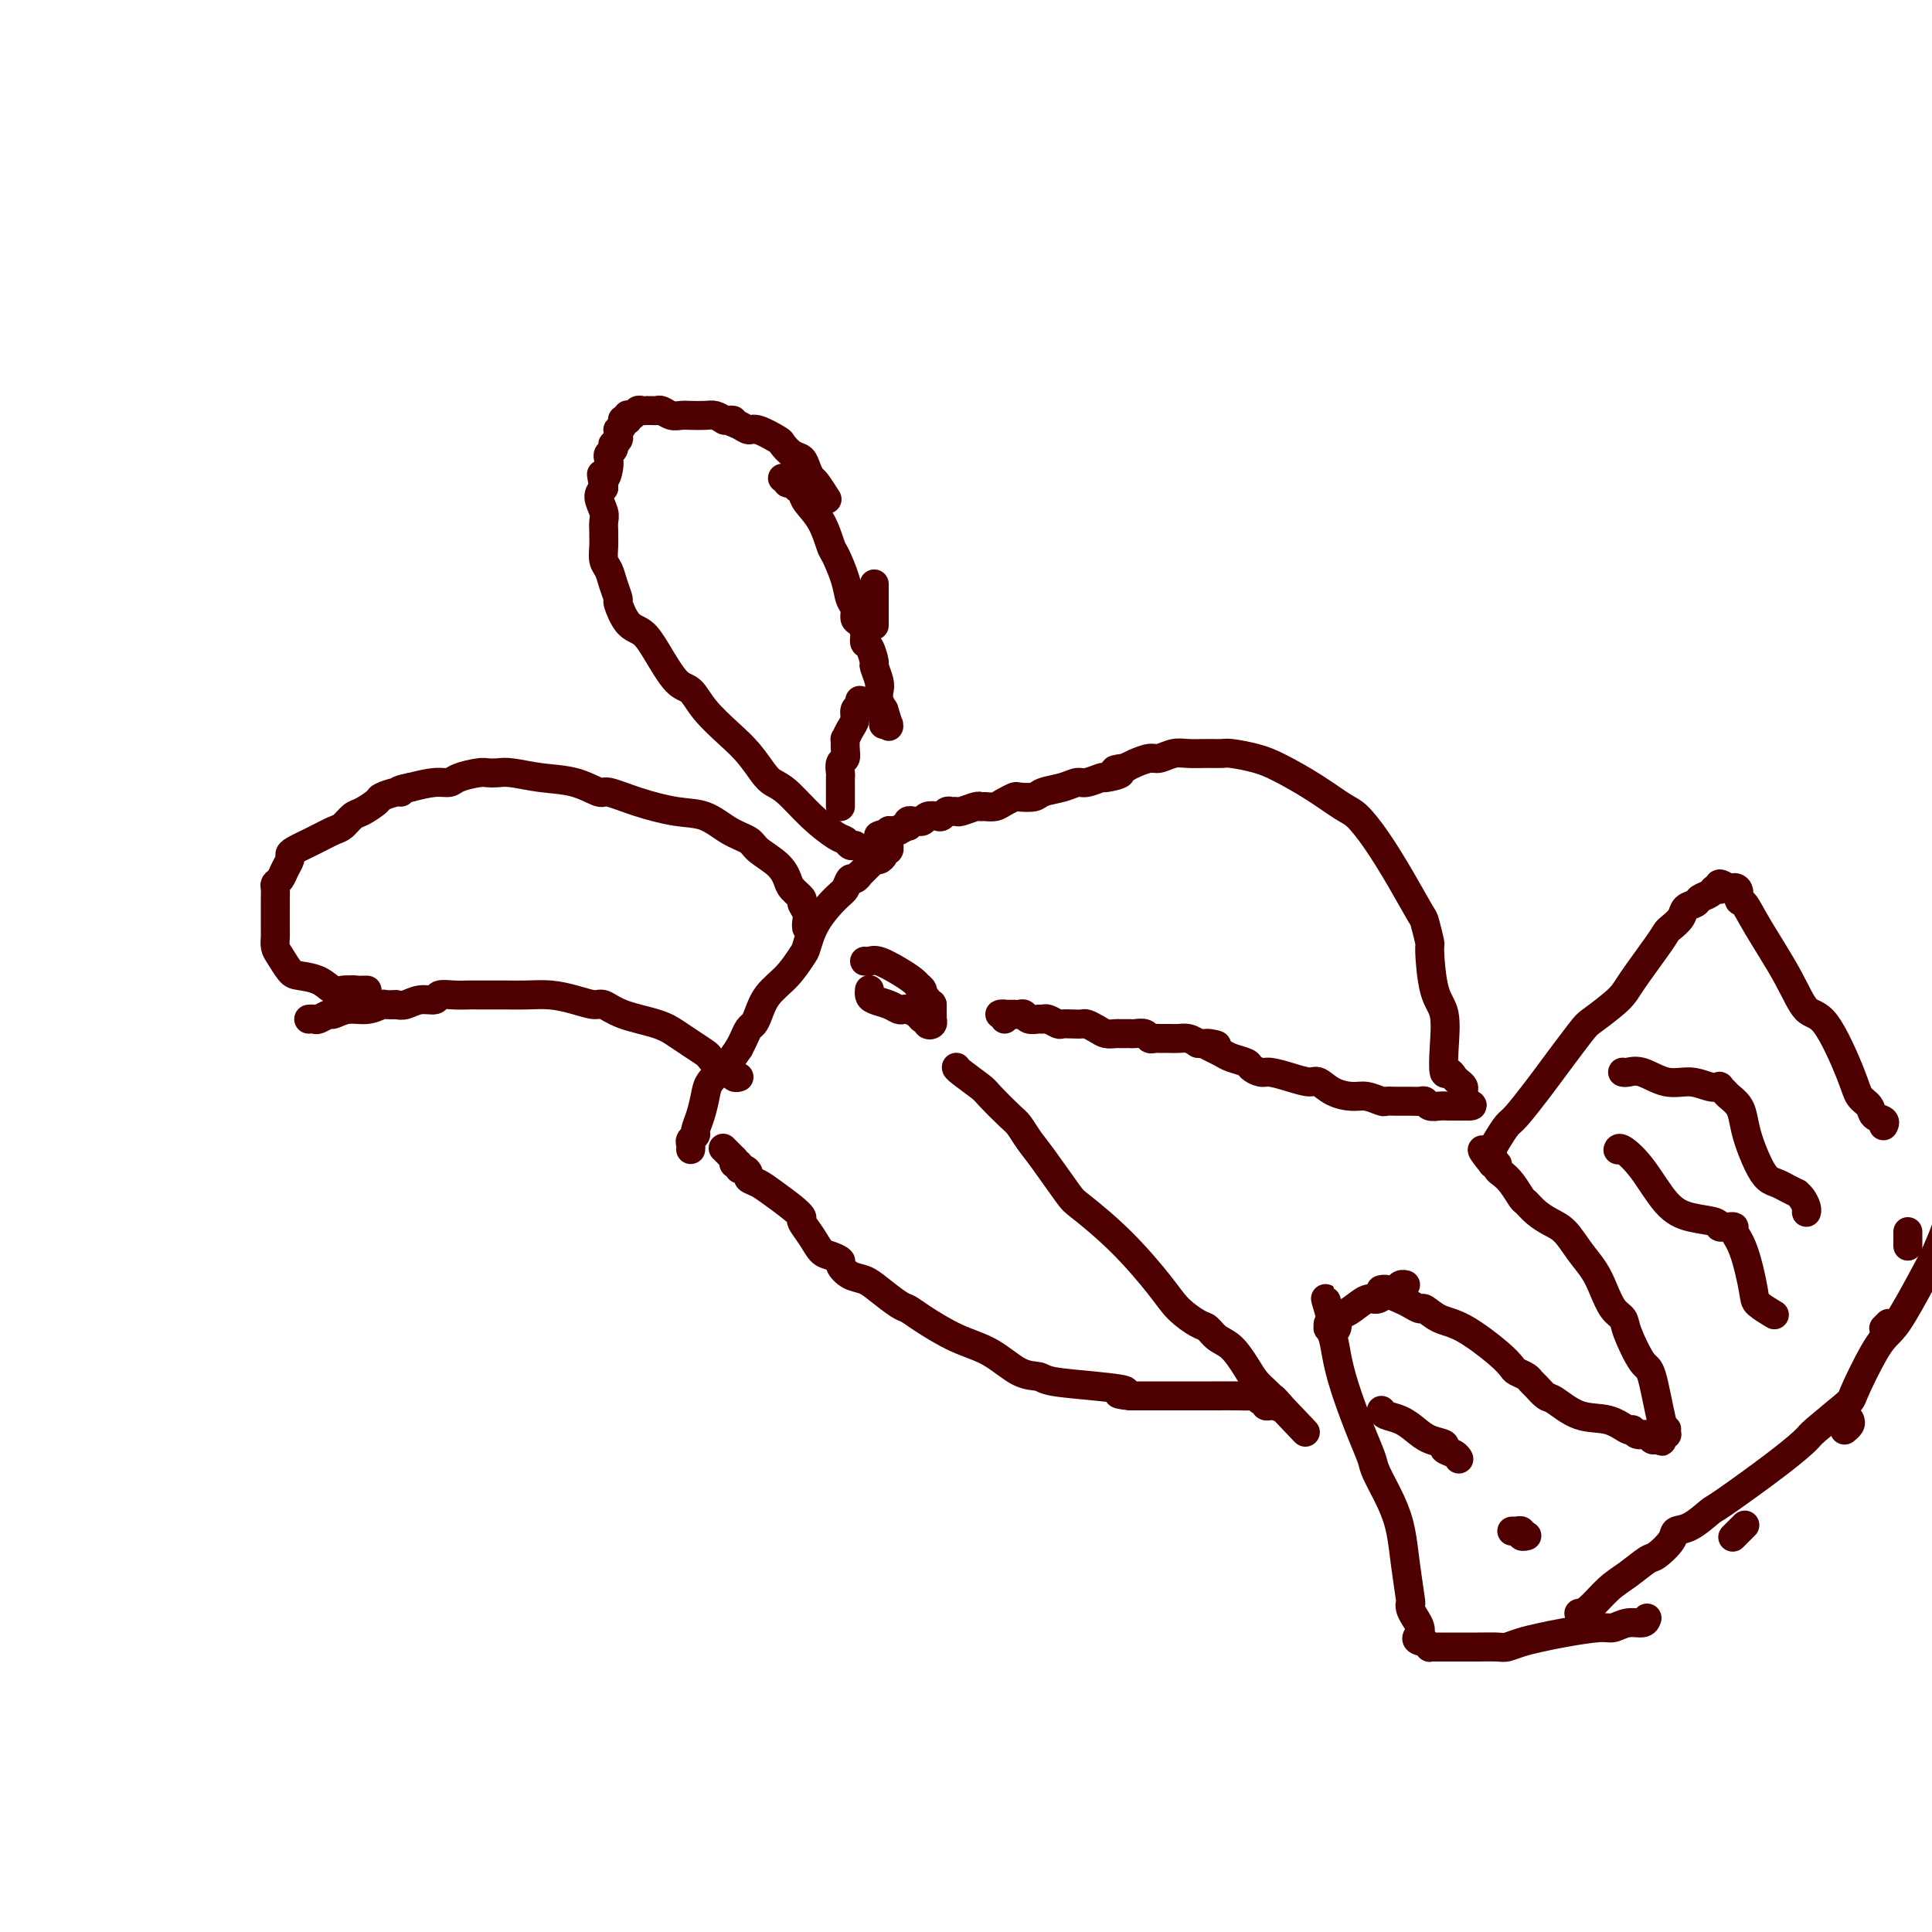 <svg viewBox='0 0 400 400' version='1.1' xmlns='http://www.w3.org/2000/svg' xmlns:xlink='http://www.w3.org/1999/xlink'><g fill='none' stroke='#4E0000' stroke-width='6' stroke-linecap='round' stroke-linejoin='round'><path d='M198,221c-0.000,-0.031 -0.001,-0.061 0,0c0.001,0.061 0.002,0.214 1,1c0.998,0.786 2.991,2.206 4,3c1.009,0.794 1.033,0.964 2,2c0.967,1.036 2.875,2.940 4,4c1.125,1.060 1.466,1.278 2,2c0.534,0.722 1.262,1.949 2,3c0.738,1.051 1.485,1.925 3,4c1.515,2.075 3.797,5.349 5,7c1.203,1.651 1.327,1.679 3,3c1.673,1.321 4.896,3.936 8,7c3.104,3.064 6.091,6.579 8,9c1.909,2.421 2.741,3.749 4,5c1.259,1.251 2.946,2.425 4,3c1.054,0.575 1.475,0.552 2,1c0.525,0.448 1.153,1.367 2,2c0.847,0.633 1.914,0.981 3,2c1.086,1.019 2.190,2.708 3,4c0.810,1.292 1.326,2.188 2,3c0.674,0.812 1.505,1.542 2,2c0.495,0.458 0.655,0.645 1,1c0.345,0.355 0.877,0.880 1,1c0.123,0.120 -0.163,-0.164 0,0c0.163,0.164 0.775,0.775 1,1c0.225,0.225 0.064,0.064 0,0c-0.064,-0.064 -0.032,-0.032 0,0'/><path d='M265,291c10.347,10.829 2.716,2.902 0,0c-2.716,-2.902 -0.516,-0.778 0,0c0.516,0.778 -0.650,0.209 -1,0c-0.350,-0.209 0.117,-0.060 0,0c-0.117,0.060 -0.819,0.031 -1,0c-0.181,-0.031 0.158,-0.065 0,0c-0.158,0.065 -0.815,0.228 -1,0c-0.185,-0.228 0.100,-0.846 0,-1c-0.100,-0.154 -0.586,0.155 -1,0c-0.414,-0.155 -0.756,-0.774 -1,-1c-0.244,-0.226 -0.391,-0.061 -1,0c-0.609,0.061 -1.681,0.016 -3,0c-1.319,-0.016 -2.884,-0.004 -5,0c-2.116,0.004 -4.784,0.001 -7,0c-2.216,-0.001 -3.981,-0.000 -5,0c-1.019,0.000 -1.291,0.000 -2,0c-0.709,-0.000 -1.854,-0.000 -3,0'/><path d='M234,289c-4.795,-0.487 -1.281,-0.705 -1,-1c0.281,-0.295 -2.670,-0.666 -6,-1c-3.330,-0.334 -7.038,-0.629 -9,-1c-1.962,-0.371 -2.178,-0.816 -3,-1c-0.822,-0.184 -2.251,-0.105 -4,-1c-1.749,-0.895 -3.818,-2.763 -6,-4c-2.182,-1.237 -4.478,-1.844 -7,-3c-2.522,-1.156 -5.269,-2.863 -7,-4c-1.731,-1.137 -2.445,-1.704 -3,-2c-0.555,-0.296 -0.952,-0.321 -2,-1c-1.048,-0.679 -2.749,-2.013 -4,-3c-1.251,-0.987 -2.054,-1.627 -3,-2c-0.946,-0.373 -2.035,-0.480 -3,-1c-0.965,-0.520 -1.805,-1.454 -2,-2c-0.195,-0.546 0.255,-0.703 0,-1c-0.255,-0.297 -1.216,-0.733 -2,-1c-0.784,-0.267 -1.391,-0.364 -2,-1c-0.609,-0.636 -1.219,-1.812 -2,-3c-0.781,-1.188 -1.731,-2.388 -2,-3c-0.269,-0.612 0.145,-0.636 0,-1c-0.145,-0.364 -0.847,-1.067 -2,-2c-1.153,-0.933 -2.756,-2.096 -4,-3c-1.244,-0.904 -2.127,-1.547 -3,-2c-0.873,-0.453 -1.735,-0.714 -2,-1c-0.265,-0.286 0.069,-0.598 0,-1c-0.069,-0.402 -0.540,-0.896 -1,-1c-0.460,-0.104 -0.908,0.182 -1,0c-0.092,-0.182 0.171,-0.832 0,-1c-0.171,-0.168 -0.777,0.147 -1,0c-0.223,-0.147 -0.064,-0.756 0,-1c0.064,-0.244 0.032,-0.122 0,0'/><path d='M152,240c-4.000,-4.000 -2.000,-2.000 0,0'/><path d='M208,211c0.133,-0.422 0.267,-0.844 0,-1c-0.267,-0.156 -0.933,-0.044 -1,0c-0.067,0.044 0.467,0.022 1,0'/><path d='M208,210c0.012,-0.155 0.041,-0.042 0,0c-0.041,0.042 -0.152,0.011 0,0c0.152,-0.011 0.566,-0.004 1,0c0.434,0.004 0.889,0.005 1,0c0.111,-0.005 -0.121,-0.015 0,0c0.121,0.015 0.596,0.057 1,0c0.404,-0.057 0.737,-0.212 1,0c0.263,0.212 0.456,0.793 1,1c0.544,0.207 1.440,0.041 2,0c0.560,-0.041 0.783,0.041 1,0c0.217,-0.041 0.429,-0.207 1,0c0.571,0.207 1.500,0.787 2,1c0.500,0.213 0.571,0.060 1,0c0.429,-0.060 1.217,-0.026 2,0c0.783,0.026 1.561,0.046 2,0c0.439,-0.046 0.537,-0.156 1,0c0.463,0.156 1.290,0.578 2,1c0.710,0.422 1.304,0.845 2,1c0.696,0.155 1.495,0.042 2,0c0.505,-0.042 0.716,-0.012 1,0c0.284,0.012 0.639,0.007 1,0c0.361,-0.007 0.727,-0.016 1,0c0.273,0.016 0.454,0.057 1,0c0.546,-0.057 1.459,-0.211 2,0c0.541,0.211 0.711,0.789 1,1c0.289,0.211 0.696,0.056 1,0c0.304,-0.056 0.504,-0.012 1,0c0.496,0.012 1.288,-0.007 2,0c0.712,0.007 1.346,0.040 2,0c0.654,-0.040 1.330,-0.154 2,0c0.670,0.154 1.335,0.577 2,1'/><path d='M248,216c6.607,0.880 3.126,0.081 2,0c-1.126,-0.081 0.103,0.555 1,1c0.897,0.445 1.462,0.697 2,1c0.538,0.303 1.049,0.655 2,1c0.951,0.345 2.343,0.684 3,1c0.657,0.316 0.578,0.611 1,1c0.422,0.389 1.344,0.873 2,1c0.656,0.127 1.045,-0.103 2,0c0.955,0.103 2.475,0.539 4,1c1.525,0.461 3.054,0.945 4,1c0.946,0.055 1.308,-0.321 2,0c0.692,0.321 1.715,1.340 3,2c1.285,0.660 2.833,0.961 4,1c1.167,0.039 1.954,-0.186 3,0c1.046,0.186 2.350,0.782 3,1c0.650,0.218 0.647,0.057 1,0c0.353,-0.057 1.064,-0.012 2,0c0.936,0.012 2.099,-0.011 3,0c0.901,0.011 1.539,0.055 2,0c0.461,-0.055 0.743,-0.211 1,0c0.257,0.211 0.489,0.789 1,1c0.511,0.211 1.300,0.057 2,0c0.700,-0.057 1.312,-0.015 2,0c0.688,0.015 1.452,0.004 2,0c0.548,-0.004 0.878,-0.001 1,0c0.122,0.001 0.035,0.000 0,0c-0.035,-0.000 -0.017,-0.000 0,0'/><path d='M303,229c3.557,0.131 0.950,-0.542 0,-1c-0.950,-0.458 -0.244,-0.699 0,-1c0.244,-0.301 0.024,-0.660 0,-1c-0.024,-0.340 0.148,-0.662 0,-1c-0.148,-0.338 -0.614,-0.692 -1,-1c-0.386,-0.308 -0.690,-0.572 -1,-1c-0.310,-0.428 -0.625,-1.022 -1,-1c-0.375,0.022 -0.808,0.660 -1,0c-0.192,-0.660 -0.141,-2.618 0,-5c0.141,-2.382 0.374,-5.189 0,-7c-0.374,-1.811 -1.355,-2.627 -2,-5c-0.645,-2.373 -0.954,-6.301 -1,-8c-0.046,-1.699 0.172,-1.167 0,-2c-0.172,-0.833 -0.735,-3.032 -1,-4c-0.265,-0.968 -0.232,-0.705 -1,-2c-0.768,-1.295 -2.338,-4.148 -4,-7c-1.662,-2.852 -3.417,-5.702 -5,-8c-1.583,-2.298 -2.995,-4.044 -4,-5c-1.005,-0.956 -1.603,-1.121 -3,-2c-1.397,-0.879 -3.591,-2.470 -6,-4c-2.409,-1.530 -5.032,-2.998 -7,-4c-1.968,-1.002 -3.283,-1.536 -5,-2c-1.717,-0.464 -3.838,-0.857 -5,-1c-1.162,-0.143 -1.365,-0.034 -2,0c-0.635,0.034 -1.702,-0.006 -3,0c-1.298,0.006 -2.827,0.057 -4,0c-1.173,-0.057 -1.991,-0.222 -3,0c-1.009,0.222 -2.209,0.833 -3,1c-0.791,0.167 -1.175,-0.109 -2,0c-0.825,0.109 -2.093,0.603 -3,1c-0.907,0.397 -1.454,0.699 -2,1'/><path d='M233,159c-4.226,0.471 -1.292,0.647 -1,1c0.292,0.353 -2.059,0.882 -3,1c-0.941,0.118 -0.472,-0.176 -1,0c-0.528,0.176 -2.051,0.821 -3,1c-0.949,0.179 -1.323,-0.110 -2,0c-0.677,0.110 -1.658,0.617 -3,1c-1.342,0.383 -3.045,0.641 -4,1c-0.955,0.359 -1.162,0.818 -2,1c-0.838,0.182 -2.308,0.087 -3,0c-0.692,-0.087 -0.606,-0.167 -1,0c-0.394,0.167 -1.269,0.580 -2,1c-0.731,0.420 -1.317,0.849 -2,1c-0.683,0.151 -1.464,0.026 -2,0c-0.536,-0.026 -0.826,0.046 -1,0c-0.174,-0.046 -0.232,-0.209 -1,0c-0.768,0.209 -2.248,0.792 -3,1c-0.752,0.208 -0.778,0.042 -1,0c-0.222,-0.042 -0.641,0.040 -1,0c-0.359,-0.040 -0.659,-0.203 -1,0c-0.341,0.203 -0.722,0.772 -1,1c-0.278,0.228 -0.452,0.114 -1,0c-0.548,-0.114 -1.472,-0.227 -2,0c-0.528,0.227 -0.662,0.793 -1,1c-0.338,0.207 -0.879,0.054 -1,0c-0.121,-0.054 0.177,-0.011 0,0c-0.177,0.011 -0.831,-0.012 -1,0c-0.169,0.012 0.145,0.058 0,0c-0.145,-0.058 -0.750,-0.222 -1,0c-0.250,0.222 -0.144,0.829 0,1c0.144,0.171 0.327,-0.094 0,0c-0.327,0.094 -1.163,0.547 -2,1'/><path d='M186,172c-7.514,2.007 -2.798,0.524 -1,0c1.798,-0.524 0.678,-0.088 0,0c-0.678,0.088 -0.914,-0.172 -1,0c-0.086,0.172 -0.023,0.777 0,1c0.023,0.223 0.007,0.064 0,0c-0.007,-0.064 -0.003,-0.032 0,0'/><path d='M184,173c-0.309,0.399 -0.082,0.895 0,1c0.082,0.105 0.018,-0.182 0,0c-0.018,0.182 0.009,0.834 0,1c-0.009,0.166 -0.055,-0.152 0,0c0.055,0.152 0.212,0.776 0,1c-0.212,0.224 -0.792,0.050 -1,0c-0.208,-0.050 -0.044,0.024 0,0c0.044,-0.024 -0.031,-0.146 0,0c0.031,0.146 0.167,0.560 0,1c-0.167,0.440 -0.636,0.905 -1,1c-0.364,0.095 -0.623,-0.181 -1,0c-0.377,0.181 -0.871,0.818 -1,1c-0.129,0.182 0.106,-0.091 0,0c-0.106,0.091 -0.553,0.544 -1,1c-0.447,0.456 -0.893,0.913 -1,1c-0.107,0.087 0.125,-0.197 0,0c-0.125,0.197 -0.607,0.876 -1,1c-0.393,0.124 -0.697,-0.307 -1,0c-0.303,0.307 -0.605,1.351 -1,2c-0.395,0.649 -0.884,0.904 -2,2c-1.116,1.096 -2.858,3.034 -4,5c-1.142,1.966 -1.682,3.962 -2,5c-0.318,1.038 -0.414,1.118 -1,2c-0.586,0.882 -1.663,2.564 -3,4c-1.337,1.436 -2.936,2.625 -4,4c-1.064,1.375 -1.595,2.935 -2,4c-0.405,1.065 -0.686,1.636 -1,2c-0.314,0.364 -0.661,0.521 -1,1c-0.339,0.479 -0.668,1.280 -1,2c-0.332,0.720 -0.666,1.360 -1,2'/><path d='M153,217c-5.120,7.359 -2.418,3.755 -2,3c0.418,-0.755 -1.446,1.337 -2,2c-0.554,0.663 0.201,-0.103 0,0c-0.201,0.103 -1.359,1.074 -2,2c-0.641,0.926 -0.764,1.806 -1,3c-0.236,1.194 -0.585,2.701 -1,4c-0.415,1.299 -0.896,2.390 -1,3c-0.104,0.610 0.168,0.738 0,1c-0.168,0.262 -0.777,0.659 -1,1c-0.223,0.341 -0.060,0.628 0,1c0.060,0.372 0.016,0.831 0,1c-0.016,0.169 -0.005,0.048 0,0c0.005,-0.048 0.002,-0.024 0,0'/><path d='M180,205c0.010,-0.089 0.020,-0.178 0,0c-0.020,0.178 -0.069,0.622 0,1c0.069,0.378 0.255,0.689 1,1c0.745,0.311 2.049,0.622 3,1c0.951,0.378 1.550,0.823 2,1c0.450,0.177 0.752,0.085 1,0c0.248,-0.085 0.444,-0.163 1,0c0.556,0.163 1.473,0.567 2,1c0.527,0.433 0.663,0.897 1,1c0.337,0.103 0.875,-0.153 1,0c0.125,0.153 -0.163,0.717 0,1c0.163,0.283 0.776,0.286 1,0c0.224,-0.286 0.060,-0.860 0,-1c-0.060,-0.140 -0.016,0.156 0,0c0.016,-0.156 0.004,-0.763 0,-1c-0.004,-0.237 -0.001,-0.105 0,0c0.001,0.105 0.000,0.182 0,0c-0.000,-0.182 -0.000,-0.623 0,-1c0.000,-0.377 0.000,-0.688 0,-1'/><path d='M193,208c-0.089,-0.571 -0.812,0.001 -1,0c-0.188,-0.001 0.160,-0.574 0,-1c-0.160,-0.426 -0.829,-0.705 -1,-1c-0.171,-0.295 0.157,-0.606 0,-1c-0.157,-0.394 -0.798,-0.869 -1,-1c-0.202,-0.131 0.034,0.084 0,0c-0.034,-0.084 -0.339,-0.467 -1,-1c-0.661,-0.533 -1.680,-1.215 -3,-2c-1.320,-0.785 -2.941,-1.674 -4,-2c-1.059,-0.326 -1.554,-0.088 -2,0c-0.446,0.088 -0.842,0.025 -1,0c-0.158,-0.025 -0.079,-0.013 0,0'/><path d='M153,223c-0.355,0.098 -0.709,0.196 -1,0c-0.291,-0.196 -0.518,-0.685 -1,-1c-0.482,-0.315 -1.220,-0.454 -2,-1c-0.780,-0.546 -1.601,-1.497 -2,-2c-0.399,-0.503 -0.374,-0.557 -1,-1c-0.626,-0.443 -1.901,-1.275 -3,-2c-1.099,-0.725 -2.022,-1.342 -3,-2c-0.978,-0.658 -2.010,-1.356 -4,-2c-1.990,-0.644 -4.937,-1.234 -7,-2c-2.063,-0.766 -3.244,-1.708 -4,-2c-0.756,-0.292 -1.089,0.065 -2,0c-0.911,-0.065 -2.400,-0.553 -4,-1c-1.600,-0.447 -3.309,-0.852 -5,-1c-1.691,-0.148 -3.363,-0.040 -5,0c-1.637,0.040 -3.239,0.011 -4,0c-0.761,-0.011 -0.682,-0.003 -1,0c-0.318,0.003 -1.035,-0.000 -2,0c-0.965,0.000 -2.179,0.004 -3,0c-0.821,-0.004 -1.248,-0.016 -2,0c-0.752,0.016 -1.829,0.061 -3,0c-1.171,-0.061 -2.435,-0.226 -3,0c-0.565,0.226 -0.430,0.844 -1,1c-0.570,0.156 -1.846,-0.150 -3,0c-1.154,0.150 -2.187,0.757 -3,1c-0.813,0.243 -1.407,0.121 -2,0'/><path d='M82,208c-6.825,-0.005 -2.387,-0.016 -1,0c1.387,0.016 -0.276,0.061 -1,0c-0.724,-0.061 -0.507,-0.228 -1,0c-0.493,0.228 -1.694,0.849 -3,1c-1.306,0.151 -2.717,-0.170 -4,0c-1.283,0.170 -2.439,0.830 -3,1c-0.561,0.170 -0.529,-0.151 -1,0c-0.471,0.151 -1.447,0.772 -2,1c-0.553,0.228 -0.684,0.061 -1,0c-0.316,-0.061 -0.816,-0.016 -1,0c-0.184,0.016 -0.053,0.005 0,0c0.053,-0.005 0.026,-0.002 0,0'/><path d='M167,192c0.009,0.068 0.018,0.135 0,0c-0.018,-0.135 -0.064,-0.473 0,-1c0.064,-0.527 0.239,-1.243 0,-2c-0.239,-0.757 -0.891,-1.557 -1,-2c-0.109,-0.443 0.325,-0.531 0,-1c-0.325,-0.469 -1.408,-1.319 -2,-2c-0.592,-0.681 -0.692,-1.192 -1,-2c-0.308,-0.808 -0.825,-1.912 -2,-3c-1.175,-1.088 -3.007,-2.161 -4,-3c-0.993,-0.839 -1.148,-1.446 -2,-2c-0.852,-0.554 -2.400,-1.057 -4,-2c-1.600,-0.943 -3.252,-2.328 -5,-3c-1.748,-0.672 -3.592,-0.632 -6,-1c-2.408,-0.368 -5.380,-1.145 -8,-2c-2.620,-0.855 -4.886,-1.788 -6,-2c-1.114,-0.212 -1.075,0.297 -2,0c-0.925,-0.297 -2.815,-1.400 -5,-2c-2.185,-0.600 -4.666,-0.697 -7,-1c-2.334,-0.303 -4.520,-0.810 -6,-1c-1.480,-0.190 -2.255,-0.061 -3,0c-0.745,0.061 -1.461,0.054 -2,0c-0.539,-0.054 -0.901,-0.155 -2,0c-1.099,0.155 -2.934,0.567 -4,1c-1.066,0.433 -1.364,0.886 -2,1c-0.636,0.114 -1.610,-0.110 -3,0c-1.390,0.110 -3.195,0.555 -5,1'/><path d='M85,163c-3.688,0.705 -2.410,0.966 -2,1c0.410,0.034 -0.050,-0.161 -1,0c-0.950,0.161 -2.390,0.677 -3,1c-0.610,0.323 -0.388,0.453 -1,1c-0.612,0.547 -2.056,1.511 -3,2c-0.944,0.489 -1.388,0.502 -2,1c-0.612,0.498 -1.394,1.482 -2,2c-0.606,0.518 -1.037,0.572 -2,1c-0.963,0.428 -2.457,1.231 -4,2c-1.543,0.769 -3.134,1.505 -4,2c-0.866,0.495 -1.006,0.749 -1,1c0.006,0.251 0.159,0.500 0,1c-0.159,0.500 -0.631,1.250 -1,2c-0.369,0.750 -0.635,1.499 -1,2c-0.365,0.501 -0.830,0.752 -1,1c-0.170,0.248 -0.046,0.491 0,1c0.046,0.509 0.012,1.284 0,2c-0.012,0.716 -0.003,1.372 0,2c0.003,0.628 0.001,1.228 0,2c-0.001,0.772 -0.001,1.716 0,2c0.001,0.284 0.002,-0.091 0,0c-0.002,0.091 -0.008,0.648 0,1c0.008,0.352 0.031,0.500 0,1c-0.031,0.500 -0.115,1.351 0,2c0.115,0.649 0.429,1.096 1,2c0.571,0.904 1.399,2.267 2,3c0.601,0.733 0.976,0.837 2,1c1.024,0.163 2.697,0.384 4,1c1.303,0.616 2.235,1.627 3,2c0.765,0.373 1.361,0.106 2,0c0.639,-0.106 1.319,-0.053 2,0'/><path d='M73,205c1.962,0.619 0.368,0.166 0,0c-0.368,-0.166 0.489,-0.044 1,0c0.511,0.044 0.676,0.012 1,0c0.324,-0.012 0.807,-0.003 1,0c0.193,0.003 0.097,0.002 0,0'/><path d='M177,175c-0.339,0.106 -0.678,0.211 -1,0c-0.322,-0.211 -0.628,-0.739 -1,-1c-0.372,-0.261 -0.809,-0.256 -2,-1c-1.191,-0.744 -3.137,-2.236 -5,-4c-1.863,-1.764 -3.645,-3.801 -5,-5c-1.355,-1.199 -2.285,-1.562 -3,-2c-0.715,-0.438 -1.216,-0.951 -2,-2c-0.784,-1.049 -1.850,-2.634 -3,-4c-1.150,-1.366 -2.384,-2.514 -4,-4c-1.616,-1.486 -3.615,-3.308 -5,-5c-1.385,-1.692 -2.156,-3.252 -3,-4c-0.844,-0.748 -1.761,-0.684 -3,-2c-1.239,-1.316 -2.800,-4.010 -4,-6c-1.200,-1.990 -2.037,-3.274 -3,-4c-0.963,-0.726 -2.050,-0.894 -3,-2c-0.950,-1.106 -1.761,-3.149 -2,-4c-0.239,-0.851 0.094,-0.511 0,-1c-0.094,-0.489 -0.614,-1.809 -1,-3c-0.386,-1.191 -0.639,-2.255 -1,-3c-0.361,-0.745 -0.829,-1.173 -1,-2c-0.171,-0.827 -0.045,-2.055 0,-3c0.045,-0.945 0.008,-1.608 0,-2c-0.008,-0.392 0.015,-0.514 0,-1c-0.015,-0.486 -0.066,-1.336 0,-2c0.066,-0.664 0.248,-1.140 0,-2c-0.248,-0.860 -0.928,-2.103 -1,-3c-0.072,-0.897 0.464,-1.449 1,-2'/><path d='M125,101c-0.833,-4.692 -0.416,-2.423 0,-2c0.416,0.423 0.830,-1.001 1,-2c0.170,-0.999 0.097,-1.573 0,-2c-0.097,-0.427 -0.218,-0.706 0,-1c0.218,-0.294 0.776,-0.603 1,-1c0.224,-0.397 0.113,-0.881 0,-1c-0.113,-0.119 -0.227,0.126 0,0c0.227,-0.126 0.797,-0.625 1,-1c0.203,-0.375 0.041,-0.626 0,-1c-0.041,-0.374 0.041,-0.871 0,-1c-0.041,-0.129 -0.203,0.110 0,0c0.203,-0.110 0.773,-0.569 1,-1c0.227,-0.431 0.113,-0.834 0,-1c-0.113,-0.166 -0.223,-0.096 0,0c0.223,0.096 0.781,0.218 1,0c0.219,-0.218 0.100,-0.776 0,-1c-0.100,-0.224 -0.180,-0.112 0,0c0.180,0.112 0.622,0.226 1,0c0.378,-0.226 0.693,-0.793 1,-1c0.307,-0.207 0.607,-0.055 1,0c0.393,0.055 0.878,0.014 1,0c0.122,-0.014 -0.119,0.000 0,0c0.119,-0.000 0.598,-0.014 1,0c0.402,0.014 0.725,0.056 1,0c0.275,-0.056 0.500,-0.211 1,0c0.500,0.211 1.275,0.788 2,1c0.725,0.212 1.402,0.060 2,0c0.598,-0.060 1.119,-0.026 2,0c0.881,0.026 2.122,0.046 3,0c0.878,-0.046 1.394,-0.156 2,0c0.606,0.156 1.303,0.578 2,1'/><path d='M150,87c3.073,0.112 1.255,-0.106 1,0c-0.255,0.106 1.055,0.538 2,1c0.945,0.462 1.527,0.954 2,1c0.473,0.046 0.837,-0.353 2,0c1.163,0.353 3.123,1.459 4,2c0.877,0.541 0.669,0.516 1,1c0.331,0.484 1.201,1.475 2,2c0.799,0.525 1.528,0.582 2,1c0.472,0.418 0.687,1.195 1,2c0.313,0.805 0.723,1.639 1,2c0.277,0.361 0.421,0.251 1,1c0.579,0.749 1.594,2.357 2,3c0.406,0.643 0.203,0.322 0,0'/><path d='M181,121c0.000,-0.091 0.000,-0.182 0,0c0.000,0.182 0.000,0.638 0,1c0.000,0.362 0.000,0.630 0,1c-0.000,0.370 0.000,0.841 0,1c0.000,0.159 0.000,0.004 0,1c0.000,0.996 0.000,3.142 0,4c0.000,0.858 0.000,0.429 0,0'/><path d='M178,145c0.119,0.358 0.238,0.717 0,1c-0.238,0.283 -0.834,0.491 -1,1c-0.166,0.509 0.099,1.319 0,2c-0.099,0.681 -0.561,1.233 -1,2c-0.439,0.767 -0.853,1.748 -1,2c-0.147,0.252 -0.025,-0.227 0,0c0.025,0.227 -0.046,1.160 0,2c0.046,0.840 0.208,1.587 0,2c-0.208,0.413 -0.788,0.491 -1,1c-0.212,0.509 -0.057,1.449 0,2c0.057,0.551 0.015,0.712 0,1c-0.015,0.288 -0.004,0.703 0,1c0.004,0.297 0.001,0.476 0,1c-0.001,0.524 -0.000,1.395 0,2c0.000,0.605 0.000,0.946 0,1c-0.000,0.054 -0.000,-0.178 0,0c0.000,0.178 0.000,0.765 0,1c-0.000,0.235 -0.000,0.117 0,0'/><path d='M286,267c-0.096,0.024 -0.192,0.047 0,0c0.192,-0.047 0.671,-0.166 1,0c0.329,0.166 0.506,0.617 1,1c0.494,0.383 1.303,0.698 2,1c0.697,0.302 1.281,0.592 2,1c0.719,0.408 1.571,0.934 2,1c0.429,0.066 0.433,-0.330 1,0c0.567,0.330 1.695,1.384 3,2c1.305,0.616 2.787,0.795 5,2c2.213,1.205 5.156,3.436 7,5c1.844,1.564 2.587,2.459 3,3c0.413,0.541 0.495,0.727 1,1c0.505,0.273 1.431,0.634 2,1c0.569,0.366 0.779,0.736 1,1c0.221,0.264 0.452,0.423 1,1c0.548,0.577 1.411,1.574 2,2c0.589,0.426 0.903,0.281 2,1c1.097,0.719 2.975,2.302 5,3c2.025,0.698 4.195,0.512 6,1c1.805,0.488 3.243,1.651 4,2c0.757,0.349 0.833,-0.116 1,0c0.167,0.116 0.426,0.815 1,1c0.574,0.185 1.462,-0.142 2,0c0.538,0.142 0.725,0.755 1,1c0.275,0.245 0.637,0.123 1,0'/><path d='M343,298c2.410,0.778 0.436,0.224 0,0c-0.436,-0.224 0.668,-0.116 1,0c0.332,0.116 -0.107,0.241 0,0c0.107,-0.241 0.759,-0.848 1,-1c0.241,-0.152 0.072,0.151 0,0c-0.072,-0.151 -0.048,-0.757 0,-1c0.048,-0.243 0.121,-0.124 0,0c-0.121,0.124 -0.437,0.251 -1,-2c-0.563,-2.251 -1.372,-6.881 -2,-9c-0.628,-2.119 -1.074,-1.729 -2,-3c-0.926,-1.271 -2.330,-4.205 -3,-6c-0.670,-1.795 -0.605,-2.450 -1,-3c-0.395,-0.550 -1.249,-0.994 -2,-2c-0.751,-1.006 -1.397,-2.573 -2,-4c-0.603,-1.427 -1.162,-2.714 -2,-4c-0.838,-1.286 -1.955,-2.572 -3,-4c-1.045,-1.428 -2.020,-2.997 -3,-4c-0.980,-1.003 -1.967,-1.441 -3,-2c-1.033,-0.559 -2.111,-1.239 -3,-2c-0.889,-0.761 -1.587,-1.604 -2,-2c-0.413,-0.396 -0.540,-0.344 -1,-1c-0.460,-0.656 -1.251,-2.018 -2,-3c-0.749,-0.982 -1.455,-1.584 -2,-2c-0.545,-0.416 -0.930,-0.648 -1,-1c-0.070,-0.352 0.173,-0.826 0,-1c-0.173,-0.174 -0.764,-0.050 -1,0c-0.236,0.050 -0.118,0.025 0,0'/><path d='M309,241c-4.176,-5.190 -1.117,-2.166 0,-1c1.117,1.166 0.292,0.474 0,0c-0.292,-0.474 -0.050,-0.729 0,-1c0.050,-0.271 -0.092,-0.559 0,-1c0.092,-0.441 0.419,-1.036 1,-2c0.581,-0.964 1.416,-2.297 2,-3c0.584,-0.703 0.916,-0.777 2,-2c1.084,-1.223 2.920,-3.594 4,-5c1.080,-1.406 1.403,-1.846 3,-4c1.597,-2.154 4.469,-6.023 6,-8c1.531,-1.977 1.720,-2.064 3,-3c1.280,-0.936 3.651,-2.722 5,-4c1.349,-1.278 1.675,-2.047 3,-4c1.325,-1.953 3.649,-5.090 5,-7c1.351,-1.910 1.728,-2.592 2,-3c0.272,-0.408 0.439,-0.543 1,-1c0.561,-0.457 1.516,-1.235 2,-2c0.484,-0.765 0.497,-1.515 1,-2c0.503,-0.485 1.498,-0.705 2,-1c0.502,-0.295 0.513,-0.666 1,-1c0.487,-0.334 1.449,-0.630 2,-1c0.551,-0.370 0.689,-0.815 1,-1c0.311,-0.185 0.795,-0.112 1,0c0.205,0.112 0.132,0.261 0,0c-0.132,-0.261 -0.323,-0.932 0,-1c0.323,-0.068 1.162,0.466 2,1'/><path d='M358,184c2.430,-0.954 2.005,1.160 2,2c-0.005,0.840 0.412,0.406 1,1c0.588,0.594 1.348,2.217 3,5c1.652,2.783 4.196,6.727 6,10c1.804,3.273 2.869,5.874 4,7c1.131,1.126 2.329,0.778 4,3c1.671,2.222 3.814,7.015 5,10c1.186,2.985 1.414,4.163 2,5c0.586,0.837 1.530,1.335 2,2c0.470,0.665 0.466,1.499 1,2c0.534,0.501 1.607,0.670 2,1c0.393,0.330 0.106,0.819 0,1c-0.106,0.181 -0.030,0.052 0,0c0.030,-0.052 0.015,-0.026 0,0'/><path d='M395,255c0.000,0.445 0.000,0.890 0,1c0.000,0.110 0.000,-0.115 0,0c0.000,0.115 0.000,0.569 0,1c0.000,0.431 0.000,0.837 0,1c0.000,0.163 0.000,0.081 0,0'/><path d='M391,274c-0.417,0.417 -0.833,0.833 -1,1c-0.167,0.167 -0.083,0.083 0,0'/><path d='M383,294c0.111,0.311 0.222,0.622 0,1c-0.222,0.378 -0.778,0.822 -1,1c-0.222,0.178 -0.111,0.089 0,0'/><path d='M361,316c0.222,-0.222 0.444,-0.444 0,0c-0.444,0.444 -1.556,1.556 -2,2c-0.444,0.444 -0.222,0.222 0,0'/><path d='M341,335c-0.162,0.455 -0.325,0.909 -1,1c-0.675,0.091 -1.863,-0.183 -3,0c-1.137,0.183 -2.222,0.822 -3,1c-0.778,0.178 -1.248,-0.106 -3,0c-1.752,0.106 -4.785,0.603 -7,1c-2.215,0.397 -3.612,0.695 -5,1c-1.388,0.305 -2.765,0.618 -4,1c-1.235,0.382 -2.327,0.834 -3,1c-0.673,0.166 -0.928,0.044 -2,0c-1.072,-0.044 -2.960,-0.012 -4,0c-1.040,0.012 -1.230,0.003 -2,0c-0.770,-0.003 -2.119,-0.001 -3,0c-0.881,0.001 -1.293,0.001 -2,0c-0.707,-0.001 -1.709,-0.003 -2,0c-0.291,0.003 0.128,0.011 0,0c-0.128,-0.011 -0.804,-0.041 -1,0c-0.196,0.041 0.087,0.155 0,0c-0.087,-0.155 -0.543,-0.577 -1,-1'/><path d='M295,340c-2.812,-0.453 -1.341,-1.086 -1,-2c0.341,-0.914 -0.448,-2.108 -1,-3c-0.552,-0.892 -0.868,-1.483 -1,-2c-0.132,-0.517 -0.078,-0.961 0,-1c0.078,-0.039 0.182,0.327 0,-1c-0.182,-1.327 -0.650,-4.346 -1,-7c-0.350,-2.654 -0.582,-4.944 -1,-7c-0.418,-2.056 -1.022,-3.878 -2,-6c-0.978,-2.122 -2.332,-4.545 -3,-6c-0.668,-1.455 -0.651,-1.944 -1,-3c-0.349,-1.056 -1.064,-2.679 -2,-5c-0.936,-2.321 -2.093,-5.339 -3,-8c-0.907,-2.661 -1.564,-4.965 -2,-7c-0.436,-2.035 -0.650,-3.799 -1,-5c-0.350,-1.201 -0.836,-1.837 -1,-2c-0.164,-0.163 -0.006,0.149 0,0c0.006,-0.149 -0.141,-0.757 0,-1c0.141,-0.243 0.571,-0.122 1,0'/><path d='M276,274c-2.989,-10.164 -0.963,-2.573 0,0c0.963,2.573 0.863,0.130 1,-1c0.137,-1.130 0.512,-0.947 1,-1c0.488,-0.053 1.090,-0.343 2,-1c0.910,-0.657 2.127,-1.682 3,-2c0.873,-0.318 1.400,0.073 2,0c0.600,-0.073 1.271,-0.608 2,-1c0.729,-0.392 1.515,-0.641 2,-1c0.485,-0.359 0.669,-0.827 1,-1c0.331,-0.173 0.809,-0.049 1,0c0.191,0.049 0.096,0.025 0,0'/><path d='M327,334c0.035,-0.003 0.069,-0.005 0,0c-0.069,0.005 -0.243,0.019 0,0c0.243,-0.019 0.903,-0.069 2,-1c1.097,-0.931 2.630,-2.742 4,-4c1.370,-1.258 2.575,-1.962 4,-3c1.425,-1.038 3.069,-2.408 4,-3c0.931,-0.592 1.150,-0.404 2,-1c0.850,-0.596 2.331,-1.975 3,-3c0.669,-1.025 0.526,-1.698 1,-2c0.474,-0.302 1.563,-0.235 3,-1c1.437,-0.765 3.220,-2.362 4,-3c0.780,-0.638 0.556,-0.318 3,-2c2.444,-1.682 7.555,-5.365 11,-8c3.445,-2.635 5.223,-4.221 6,-5c0.777,-0.779 0.554,-0.750 2,-2c1.446,-1.250 4.562,-3.778 6,-5c1.438,-1.222 1.198,-1.139 2,-3c0.802,-1.861 2.648,-5.665 4,-8c1.352,-2.335 2.212,-3.202 3,-4c0.788,-0.798 1.505,-1.526 3,-4c1.495,-2.474 3.767,-6.694 5,-9c1.233,-2.306 1.427,-2.698 2,-4c0.573,-1.302 1.525,-3.514 2,-5c0.475,-1.486 0.474,-2.246 1,-3c0.526,-0.754 1.579,-1.501 2,-2c0.421,-0.499 0.211,-0.749 0,-1'/><path d='M406,248c3.713,-6.592 0.995,-1.571 0,0c-0.995,1.571 -0.268,-0.308 0,-1c0.268,-0.692 0.077,-0.198 0,0c-0.077,0.198 -0.038,0.099 0,0'/><path d='M336,222c-0.054,-0.017 -0.108,-0.034 0,0c0.108,0.034 0.378,0.118 1,0c0.622,-0.118 1.596,-0.438 3,0c1.404,0.438 3.237,1.633 5,2c1.763,0.367 3.456,-0.095 5,0c1.544,0.095 2.937,0.746 4,1c1.063,0.254 1.794,0.112 2,0c0.206,-0.112 -0.113,-0.193 0,0c0.113,0.193 0.659,0.661 1,1c0.341,0.339 0.475,0.548 1,1c0.525,0.452 1.439,1.147 2,2c0.561,0.853 0.769,1.864 1,3c0.231,1.136 0.484,2.398 1,4c0.516,1.602 1.295,3.543 2,5c0.705,1.457 1.337,2.428 2,3c0.663,0.572 1.357,0.744 2,1c0.643,0.256 1.234,0.597 2,1c0.766,0.403 1.708,0.868 2,1c0.292,0.132 -0.065,-0.070 0,0c0.065,0.070 0.554,0.410 1,1c0.446,0.590 0.851,1.428 1,2c0.149,0.572 0.043,0.878 0,1c-0.043,0.122 -0.021,0.061 0,0'/><path d='M335,238c-0.024,0.071 -0.049,0.141 0,0c0.049,-0.141 0.171,-0.494 1,0c0.829,0.494 2.365,1.835 4,4c1.635,2.165 3.370,5.155 5,7c1.630,1.845 3.155,2.547 5,3c1.845,0.453 4.010,0.657 5,1c0.990,0.343 0.805,0.824 1,1c0.195,0.176 0.769,0.047 1,0c0.231,-0.047 0.119,-0.013 0,0c-0.119,0.013 -0.244,0.005 0,0c0.244,-0.005 0.855,-0.008 1,0c0.145,0.008 -0.178,0.026 0,0c0.178,-0.026 0.858,-0.096 1,0c0.142,0.096 -0.252,0.359 0,1c0.252,0.641 1.150,1.661 2,4c0.850,2.339 1.650,5.998 2,8c0.350,2.002 0.248,2.347 1,3c0.752,0.653 2.358,1.615 3,2c0.642,0.385 0.321,0.192 0,0'/><path d='M286,292c0.156,0.356 0.313,0.711 1,1c0.687,0.289 1.906,0.511 3,1c1.094,0.489 2.065,1.244 3,2c0.935,0.756 1.834,1.513 3,2c1.166,0.487 2.600,0.705 3,1c0.400,0.295 -0.233,0.667 0,1c0.233,0.333 1.330,0.625 2,1c0.670,0.375 0.911,0.832 1,1c0.089,0.168 0.025,0.048 0,0c-0.025,-0.048 -0.013,-0.024 0,0'/><path d='M313,317c0.455,-0.008 0.910,-0.016 1,0c0.090,0.016 -0.186,0.057 0,0c0.186,-0.057 0.833,-0.211 1,0c0.167,0.211 -0.147,0.788 0,1c0.147,0.212 0.756,0.061 1,0c0.244,-0.061 0.122,-0.030 0,0'/><path d='M162,99c0.417,0.033 0.834,0.065 1,0c0.166,-0.065 0.082,-0.228 0,0c-0.082,0.228 -0.162,0.848 0,1c0.162,0.152 0.567,-0.165 1,0c0.433,0.165 0.896,0.811 1,1c0.104,0.189 -0.151,-0.079 0,0c0.151,0.079 0.708,0.504 1,1c0.292,0.496 0.320,1.062 1,2c0.680,0.938 2.013,2.247 3,4c0.987,1.753 1.627,3.950 2,5c0.373,1.050 0.477,0.954 1,2c0.523,1.046 1.463,3.235 2,5c0.537,1.765 0.670,3.105 1,4c0.330,0.895 0.858,1.343 1,2c0.142,0.657 -0.103,1.522 0,2c0.103,0.478 0.553,0.570 1,1c0.447,0.430 0.889,1.199 1,2c0.111,0.801 -0.110,1.636 0,2c0.110,0.364 0.552,0.257 1,1c0.448,0.743 0.904,2.334 1,3c0.096,0.666 -0.168,0.405 0,1c0.168,0.595 0.767,2.046 1,3c0.233,0.954 0.101,1.411 0,2c-0.101,0.589 -0.172,1.311 0,2c0.172,0.689 0.586,1.344 1,2'/><path d='M183,147c2.011,6.215 0.538,2.254 0,1c-0.538,-1.254 -0.140,0.200 0,1c0.140,0.800 0.024,0.946 0,1c-0.024,0.054 0.045,0.014 0,0c-0.045,-0.014 -0.204,-0.004 0,0c0.204,0.004 0.773,0.001 1,0c0.227,-0.001 0.114,-0.001 0,0'/></g>
</svg>